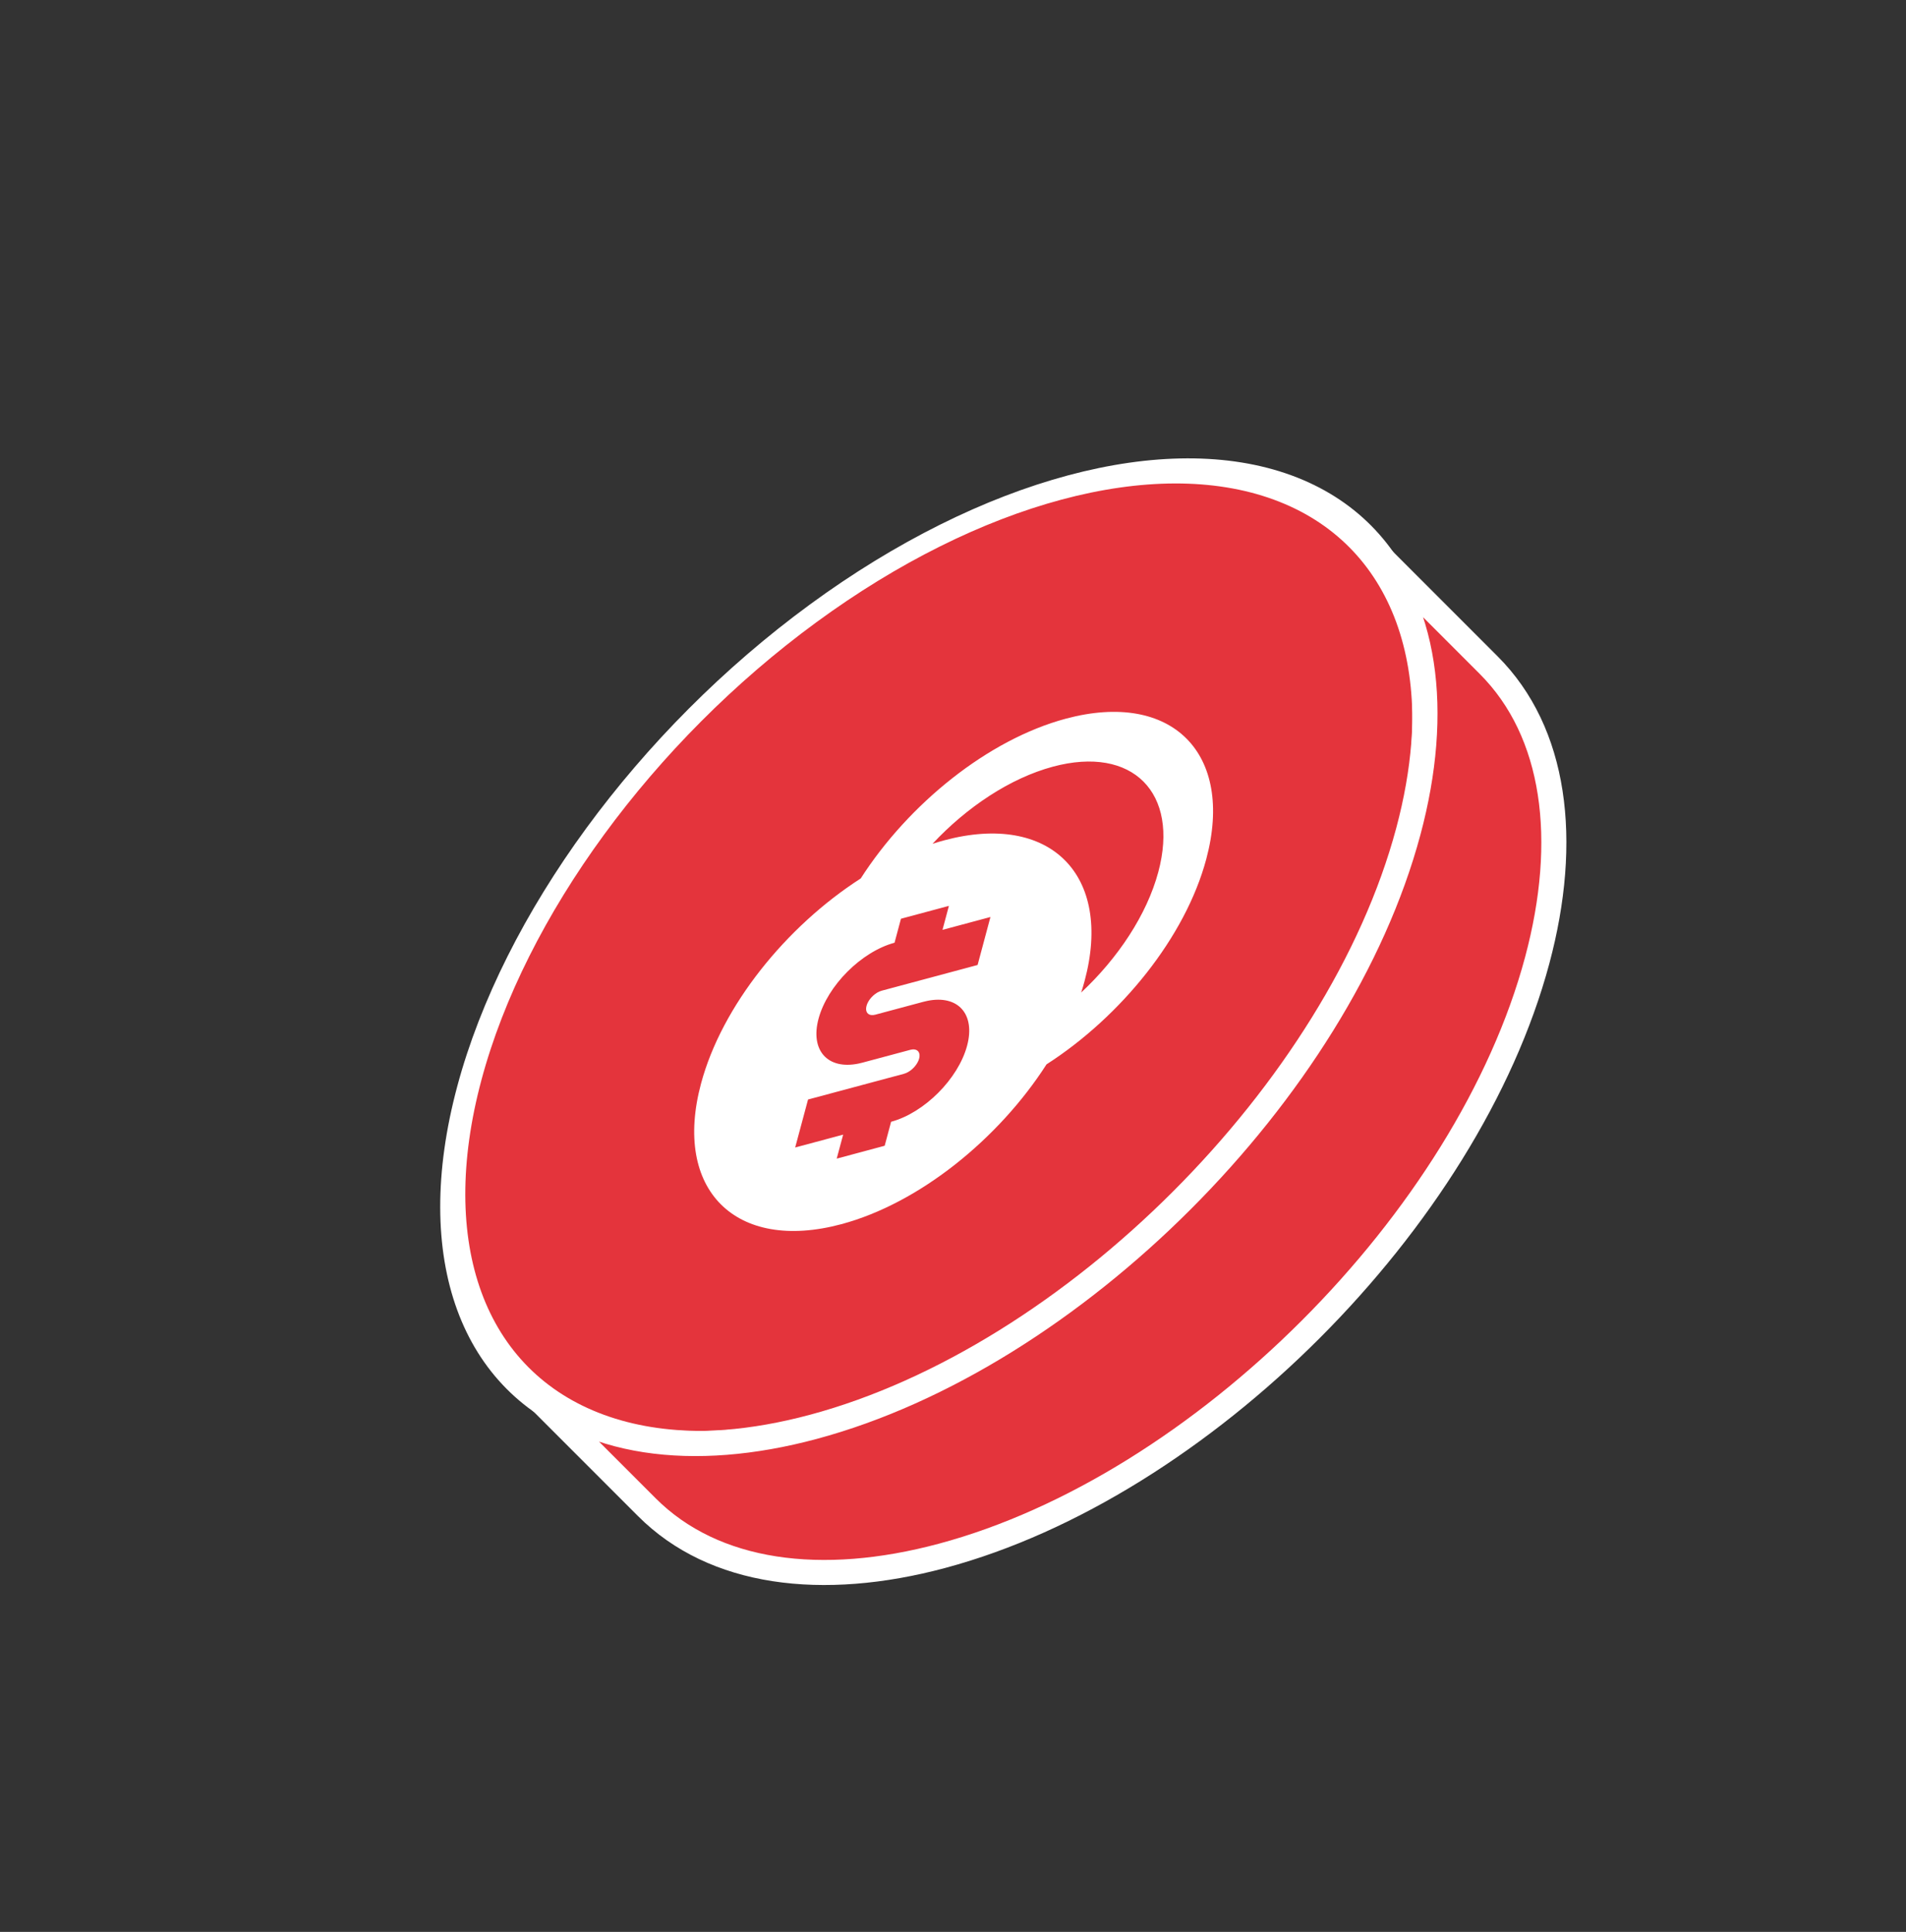 <svg width="76" height="77" viewBox="0 0 76 77" fill="none" xmlns="http://www.w3.org/2000/svg">
<rect x="0" y="0" width="76" height="77" fill="#333333" stroke="none"/>
<circle cx="19.379" cy="19.379" r="19.379" transform="matrix(0.966 -0.259 -0.259 0.966 23.734 24.45)" fill="#E4343C" stroke="white"/>
<path d="M59.36 26.509C62.035 29.185 62.579 33.486 61.295 38.277C58.525 48.615 47.899 59.241 37.561 62.011C32.771 63.294 28.47 62.75 25.794 60.075L20.655 54.936C23.331 57.611 27.631 58.156 32.422 56.872C42.76 54.102 53.386 43.476 56.156 33.138C57.44 28.347 56.896 24.046 54.221 21.37L59.36 26.509Z" fill="#E4343C"/>
<path d="M59.36 26.509L59.713 26.156L59.713 26.156L59.36 26.509ZM61.295 38.277L61.778 38.406L61.778 38.406L61.295 38.277ZM37.561 62.011L37.69 62.494L37.69 62.494L37.561 62.011ZM25.794 60.075L25.441 60.428L25.441 60.428L25.794 60.075ZM32.422 56.872L32.551 57.355L32.551 57.355L32.422 56.872ZM56.156 33.138L56.639 33.267L56.639 33.267L56.156 33.138ZM54.221 21.37L54.574 21.017L53.867 21.724L54.221 21.37ZM59.36 26.509L59.006 26.863C61.502 29.359 62.073 33.441 60.812 38.147L61.295 38.277L61.778 38.406C63.084 33.531 62.569 29.011 59.713 26.156L59.36 26.509ZM61.295 38.277L60.812 38.147C59.455 43.212 56.162 48.379 51.912 52.628C47.663 56.878 42.496 60.171 37.431 61.528L37.561 62.011L37.69 62.494C42.964 61.081 48.279 57.676 52.62 53.335C56.96 48.995 60.365 43.68 61.778 38.406L61.295 38.277ZM37.561 62.011L37.431 61.528C32.725 62.789 28.644 62.217 26.148 59.721L25.794 60.075L25.441 60.428C28.296 63.283 32.816 63.8 37.69 62.494L37.561 62.011ZM25.794 60.075L26.148 59.721L21.009 54.582L20.655 54.936L20.302 55.289L25.441 60.428L25.794 60.075ZM20.655 54.936L20.302 55.289C23.157 58.145 27.677 58.661 32.551 57.355L32.422 56.872L32.293 56.389C27.587 57.65 23.505 57.078 21.009 54.582L20.655 54.936ZM32.422 56.872L32.551 57.355C37.825 55.942 43.14 52.537 47.481 48.196C51.821 43.856 55.226 38.541 56.639 33.267L56.156 33.138L55.673 33.008C54.316 38.073 51.023 43.24 46.773 47.489C42.524 51.739 37.357 55.032 32.293 56.389L32.422 56.872ZM56.156 33.138L56.639 33.267C57.946 28.392 57.43 23.872 54.574 21.017L54.221 21.37L53.867 21.724C56.363 24.22 56.934 28.302 55.673 33.008L56.156 33.138ZM54.221 21.37L53.867 21.724L59.006 26.863L59.36 26.509L59.713 26.156L54.574 21.017L54.221 21.37Z" fill="white"/>
<g clip-path="url(#clip0_534_17654)">
<path d="M42.499 28.644C46.724 27.512 49.23 30.019 48.098 34.243C47.267 37.346 44.705 40.511 41.729 42.422C39.818 45.398 36.653 47.96 33.551 48.791C29.327 49.923 26.82 47.416 27.952 43.191C28.783 40.09 31.345 36.925 34.32 35.013C36.231 32.038 39.397 29.475 42.499 28.644ZM37.837 36.105L35.925 36.618L35.669 37.574C34.349 37.928 32.992 39.284 32.638 40.605C32.299 41.872 33.007 42.644 34.232 42.391L34.388 42.354L36.3 41.842L36.384 41.827C36.596 41.807 36.713 41.957 36.65 42.192C36.587 42.427 36.366 42.667 36.132 42.767L36.044 42.798L32.22 43.823L31.707 45.735L33.62 45.223L33.363 46.179L35.276 45.666L35.532 44.71C36.852 44.356 38.209 43 38.562 41.679C38.902 40.412 38.194 39.639 36.969 39.893L36.813 39.93L34.901 40.442L34.817 40.457C34.605 40.477 34.488 40.327 34.551 40.092C34.614 39.857 34.835 39.617 35.069 39.517L35.157 39.486L38.981 38.461L39.493 36.549L37.581 37.061L37.837 36.105ZM41.987 30.556C40.282 31.013 38.551 32.167 37.184 33.63C37.339 33.581 37.495 33.535 37.65 33.493C41.874 32.361 44.381 34.868 43.249 39.093C43.208 39.248 43.161 39.404 43.111 39.559C44.575 38.192 45.729 36.461 46.186 34.756C47.035 31.587 45.155 29.707 41.987 30.556Z" fill="white"/>
</g>
<defs>
<clipPath id="clip0_534_17654">
<rect width="23.756" height="23.756" fill="white" transform="matrix(0.966 -0.259 -0.259 0.966 29.622 30.317)"/>
</clipPath>
</defs>
</svg>
